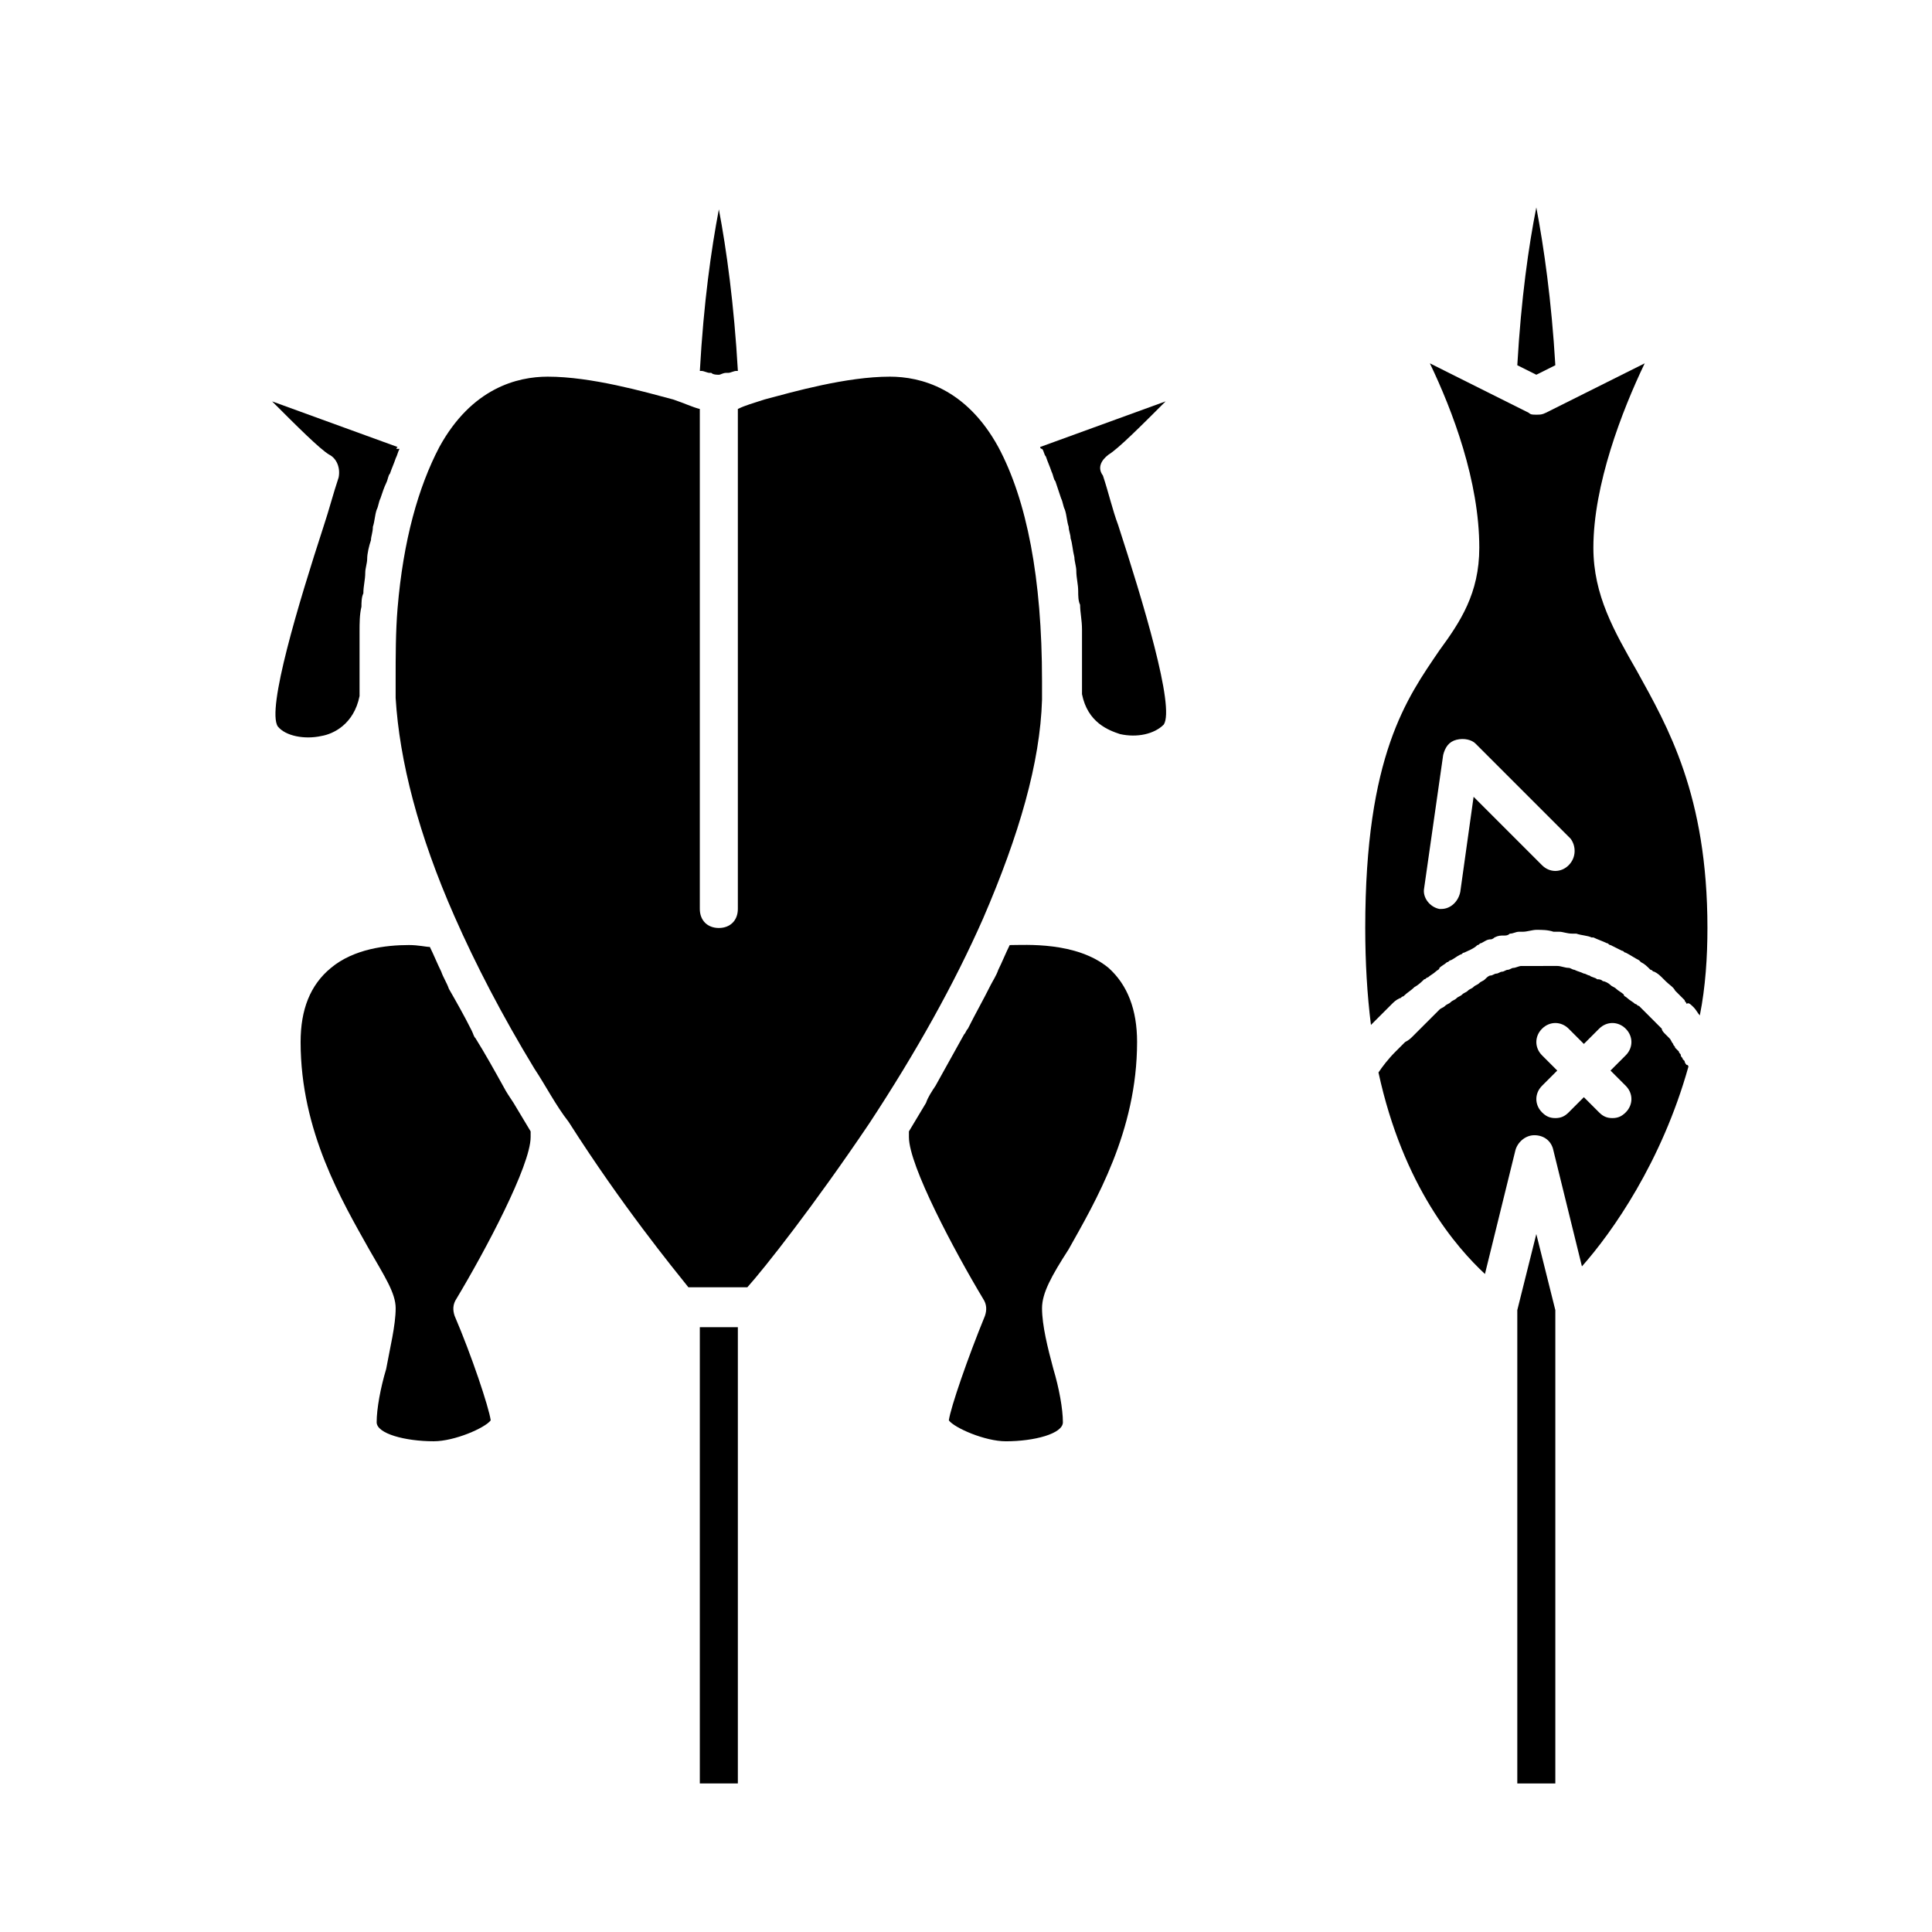<?xml version="1.0" encoding="UTF-8"?>
<!-- The Best Svg Icon site in the world: iconSvg.co, Visit us! https://iconsvg.co -->
<svg fill="#000000" width="800px" height="800px" version="1.1" viewBox="144 144 512 512" xmlns="http://www.w3.org/2000/svg">
 <g>
  <path d="m592.96 411.08c0.504 0.504 1.008 1.512 1.512 2.016 1.512-7.559 2.016-15.617 2.016-23.176 0-35.266-10.578-53.402-18.641-68.016-6.047-10.578-11.586-20.152-11.586-32.746 0-16.625 7.559-36.273 13.602-48.871l-16.121 8.062-10.078 5.039c-1.008 0.504-1.512 0.504-2.519 0.504s-1.512 0-2.016-0.504l-10.078-5.039-16.121-8.062c6.047 12.594 13.098 31.234 13.098 48.871 0 12.09-5.039 19.648-10.578 27.207-8.562 12.594-19.648 27.707-19.648 73.555 0 9.07 0.504 17.633 1.512 25.695 0.504-0.504 0.504-0.504 1.008-1.008l2.016-2.016c0.504-0.504 1.008-1.008 1.512-1.512l1.008-1.008c0.504-0.504 1.008-1.008 2.016-1.512 0.504 0 0.504-0.504 1.008-0.504 1.008-1.008 2.016-1.512 3.023-2.519 1.008-0.504 2.016-1.512 2.519-2.016 0.504 0 0.504-0.504 1.008-0.504 0.504-0.504 1.512-1.008 2.016-1.512 0.504-0.504 1.008-0.504 1.008-1.008 0.504-0.504 1.512-1.008 2.016-1.512 0.504 0 0.504-0.504 1.008-0.504 1.008-0.504 1.512-1.008 2.519-1.512 0.504 0 0.504-0.504 1.008-0.504 1.008-0.504 2.519-1.008 3.527-2.016 0.504 0 0.504-0.504 1.008-0.504 1.008-0.504 1.512-1.008 2.519-1.008 0.504 0 1.008-0.504 1.008-0.504 1.008-0.504 1.512-0.504 2.519-0.504 0.504 0 1.008 0 1.512-0.504 1.008 0 1.512-0.504 2.519-0.504h1.008c1.008 0 2.519-0.504 3.527-0.504 1.512 0 3.023 0 4.535 0.504h1.512c1.008 0 2.016 0.504 3.527 0.504h1.008c1.512 0.504 3.023 0.504 4.031 1.008h0.504c1.008 0.504 2.519 1.008 3.527 1.512 0.504 0 0.504 0.504 1.008 0.504 1.008 0.504 2.016 1.008 3.023 1.512 0.504 0 0.504 0.504 1.008 0.504 1.008 0.504 2.519 1.512 3.527 2.016l0.504 0.504c1.008 0.504 1.512 1.008 2.519 2.016 0.504 0 0.504 0.504 1.008 0.504 1.008 0.504 1.512 1.008 2.519 2.016l0.504 0.504c1.008 1.008 2.016 1.512 2.519 2.519l0.504 0.504c0.504 0.504 1.008 1.008 2.016 2.016 0 0.504 0.504 0.504 0.504 1.008 0.488-0.504 0.992 0 2 1.008-0.504 0 0 0 0 0zm-33.25-37.785c-2.016 2.016-5.039 2.016-7.055 0l-18.137-18.137-3.527 25.191c-0.504 2.519-2.519 4.535-5.039 4.535h-0.504c-2.519-0.504-4.535-3.023-4.031-5.543l5.039-35.266c0.504-2.016 1.512-3.527 3.527-4.031s4.031 0 5.039 1.008l25.191 25.191c1.512 2.012 1.512 5.035-0.504 7.051z"/>
  <path d="m374.3 441.82c12.594-19.145 22.672-37.281 30.23-54.41 9.574-22.168 15.113-41.312 15.617-57.938v-5.039c0-27.207-4.031-47.863-11.586-61.969-8.566-15.621-20.66-18.645-28.719-18.645-11.586 0-25.695 4.031-33.25 6.047-3.023 1.008-5.039 1.512-7.055 2.519v132.5c0 3.023-2.016 5.039-5.039 5.039-3.023 0-5.039-2.016-5.039-5.039v-132.5c-2.016-0.504-4.031-1.512-7.055-2.519-7.555-2.016-21.664-6.047-33.25-6.047-8.062 0-20.152 3.023-28.719 18.641-5.543 10.578-9.574 24.688-11.082 42.824-0.504 6.047-0.504 12.598-0.504 19.145v4.535c1.008 16.625 6.047 36.273 15.617 57.938 5.543 12.594 12.594 26.199 21.16 40.305 3.023 4.535 5.543 9.574 9.07 14.105 14.105 22.168 27.711 38.793 31.738 43.832h15.617c4.535-5.035 17.637-21.664 32.246-43.324z"/>
  <path d="m556.18 240.79c-1.008-17.129-3.023-31.234-5.039-41.816-2.016 10.078-4.031 24.184-5.039 41.816l5.039 2.519z"/>
  <path d="m591.45 426.7v0s0-0.504-0.504-0.504c0 0-0.504-0.504-0.504-1.008l-0.504-0.504c0-0.504-0.504-0.504-0.504-1.008 0-0.504-0.504-0.504-0.504-1.008-0.504-0.504-0.504-0.504-1.008-1.008 0-0.504-0.504-0.504-0.504-1.008-0.504-0.504-0.504-1.008-1.008-1.512s-0.504-0.504-1.008-1.008c-0.504-0.504-1.008-1.008-1.008-1.512l-1.008-1.008c-0.504-0.504-1.008-1.008-2.016-2.016l-3.023-3.023c-0.504 0-0.504-0.504-1.008-0.504-0.504-0.504-1.512-1.008-2.016-1.512-0.504-0.504-1.008-0.504-1.008-1.008-0.504-0.504-1.512-1.008-2.016-1.512-0.504-0.504-1.008-0.504-1.512-1.008s-1.512-1.008-2.016-1.008c-0.504-0.504-1.008-0.504-1.512-0.504-0.504-0.504-1.512-0.504-2.016-1.008-0.504 0-1.008-0.504-1.512-0.504-1.008-0.504-1.512-0.504-2.519-1.008-0.504 0-1.008-0.504-1.512-0.504-1.008 0-2.016-0.504-3.023-0.504h-1.512c-1 0.008-2.512 0.008-4.023 0.008h-3.023-1.008c-0.504 0-1.512 0.504-2.016 0.504s-1.008 0.504-1.512 0.504c-0.504 0-1.008 0.504-1.512 0.504-0.504 0-1.008 0.504-1.512 0.504s-1.008 0.504-1.512 0.504-1.008 0.504-1.512 1.008-1.008 0.504-1.512 1.008c-0.504 0.504-1.008 0.504-1.512 1.008-0.504 0.504-1.008 0.504-1.512 1.008-0.504 0.504-1.008 0.504-1.512 1.008-0.504 0.504-1.008 0.504-1.512 1.008-0.504 0.504-1.008 0.504-1.512 1.008-0.504 0.504-1.008 0.504-1.512 1.008-0.504 0.504-1.008 0.504-1.512 1.008l-7.055 7.055c-0.504 0.504-1.008 1.008-2.016 1.512l-0.504 0.504c-0.504 0.504-1.512 1.512-2.016 2.016-2.016 2.016-3.527 4.031-4.535 5.543 6.551 30.23 20.656 46.352 28.215 53.402l8.062-32.746c0.504-2.016 2.519-4.031 5.039-4.031 2.519 0 4.535 1.512 5.039 4.031l7.559 30.73c8.062-9.074 21.164-27.715 28.215-52.906zm-31.738 12.094c-1.008 1.008-2.016 1.512-3.527 1.512-1.512 0-2.519-0.504-3.527-1.512-2.016-2.016-2.016-5.039 0-7.055l4.031-4.031-4.031-4.031c-2.016-2.016-2.016-5.039 0-7.055s5.039-2.016 7.055 0l4.031 4.031 4.031-4.031c2.016-2.016 5.039-2.016 7.055 0s2.016 5.039 0 7.055l-4.031 4.031 4.031 4.031c2.016 2.016 2.016 5.039 0 7.055-1.012 1.008-2.019 1.512-3.531 1.512s-2.519-0.504-3.527-1.512l-4.031-4.031z"/>
  <path d="m546.1 491.19v125.45h10.078v-125.45l-5.039-20.152z"/>
  <path d="m445.34 420.15c0-8.566-2.519-15.113-7.559-19.648-8.566-7.055-22.168-6.047-26.199-6.047-1.008 2.016-2.016 4.535-3.023 6.551-0.504 1.512-1.512 3.023-2.016 4.031-2.016 4.031-4.031 7.559-6.047 11.586-0.504 0.504-0.504 1.008-1.008 1.512-2.519 4.535-5.039 9.07-7.559 13.602-1.008 1.512-2.016 3.023-2.519 4.535-1.512 2.519-3.023 5.039-4.535 7.559v1.512c0 7.559 12.09 30.23 19.648 42.824 1.008 1.512 1.008 3.023 0.504 4.535-4.535 11.082-9.07 24.184-9.574 27.711 1.512 2.016 9.574 5.543 15.113 5.543 7.559 0 15.113-2.016 15.113-5.039 0-3.527-1.008-9.07-2.519-14.105-1.496-5.547-3.008-11.594-3.008-16.129 0-4.031 2.519-8.566 7.055-15.617 7.051-12.594 18.133-31.238 18.133-54.914z"/>
  <path d="m332.49 242.81c0.504 0.504 1.512 0.504 2.016 0.504s1.008-0.504 2.016-0.504h0.504c0.504 0 1.512-0.504 2.016-0.504h0.504c-1.008-17.633-3.023-32.242-5.039-42.824-2.016 10.578-4.031 24.688-5.039 42.824h0.504c0.504 0 1.512 0.504 2.016 0.504h0.504z"/>
  <path d="m437.79 264.47c2.519-1.512 8.566-7.559 15.113-14.105l-33.25 12.09s0 0.504 0.504 0.504c0.504 0.504 0.504 1.512 1.008 2.016 0.504 1.512 1.008 2.519 1.512 4.031 0.504 1.008 0.504 2.016 1.008 2.519 0.504 1.512 1.008 3.023 1.512 4.535 0.504 1.008 0.504 2.016 1.008 3.023 0.504 1.512 0.504 3.023 1.008 4.535 0 1.008 0.504 2.016 0.504 3.023 0.504 1.512 0.504 3.023 1.008 5.039 0 1.008 0.504 2.519 0.504 3.527 0 2.016 0.504 3.527 0.504 5.543 0 1.008 0 2.519 0.504 3.527 0 2.016 0.504 4.031 0.504 6.551v3.023 10.078 4.031c1.512 7.559 7.055 9.574 10.078 10.578 4.535 1.008 9.07 0 11.586-2.519 3.023-4.535-5.543-32.746-12.09-52.898-1.512-4.031-2.519-8.566-4.031-13.098-1.516-2.027-0.508-4.043 1.508-5.555z"/>
  <path d="m329.46 495.72h10.078v120.91h-10.078z"/>
  <path d="m249.36 262.46-33.25-12.09c6.551 6.551 12.594 12.594 15.113 14.105 2.016 1.008 3.023 3.527 2.519 6.047-1.512 4.535-2.519 8.566-4.031 13.098-6.551 20.152-15.113 48.367-12.09 52.898 2.016 2.519 7.055 3.527 11.586 2.519 3.023-0.504 8.566-3.023 10.078-10.578v-4.031-10.078-3.023c0-2.016 0-4.535 0.504-6.551 0-1.008 0-2.519 0.504-3.527 0-2.016 0.504-3.527 0.504-5.543 0-1.008 0.504-2.519 0.504-3.527 0-1.512 0.504-3.527 1.008-5.039 0-1.008 0.504-2.016 0.504-3.527 0.504-1.512 0.504-3.023 1.008-4.535 0.504-1.008 0.504-2.016 1.008-3.023 0.504-1.512 1.008-3.023 1.512-4.031 0.504-1.008 0.504-2.016 1.008-2.519 0.504-1.512 1.008-2.519 1.512-4.031 0.504-1.008 0.504-1.512 1.008-2.519-1.012 0.012-1.012 0.012-0.508-0.492z"/>
  <path d="m243.82 520.91c0 3.023 7.559 5.039 15.113 5.039 5.543 0 13.602-3.527 15.113-5.543-0.504-3.527-5.039-17.129-9.574-27.711-0.504-1.512-0.504-3.023 0.504-4.535 7.559-12.594 19.648-35.266 19.648-42.824v-1.512c-1.512-2.519-3.023-5.039-4.535-7.559-1.008-1.512-2.016-3.023-2.519-4.031-2.519-4.535-5.039-9.07-7.559-13.098-0.504-0.504-0.504-1.008-1.008-2.016-2.016-4.031-4.031-7.559-6.047-11.082-0.504-1.512-1.512-3.023-2.016-4.535-1.008-2.016-2.016-4.535-3.023-6.551-1.008 0-3.023-0.504-5.543-0.504-6.047 0-14.609 1.008-20.656 6.047-5.531 4.535-8.051 11.086-8.051 19.652 0 23.68 11.082 42.32 18.137 54.914 4.031 7.055 7.055 11.586 7.055 15.617 0 4.535-1.512 10.578-2.519 16.121-1.512 5.039-2.519 10.582-2.519 14.109z"/>
 </g>
</svg>